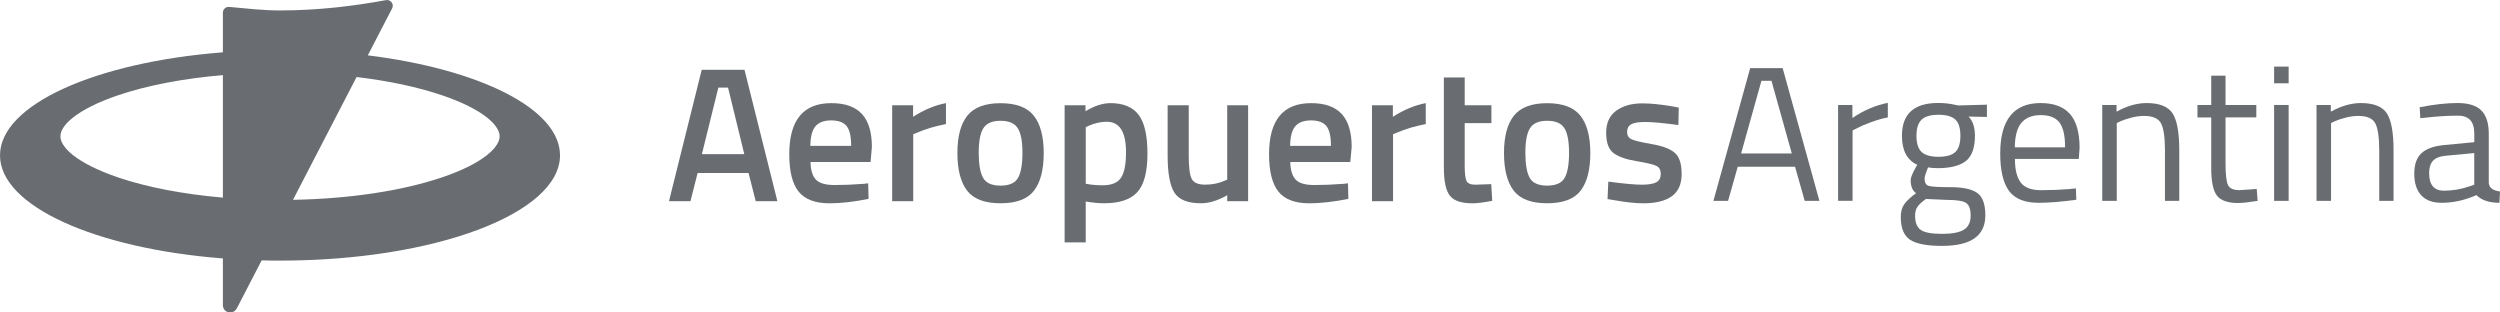<svg width="192" height="24" viewBox="0 0 192 24" fill="none" xmlns="http://www.w3.org/2000/svg">
<g clip-path="url(#clip0_604_9127)">
<path d="M55.17 6.727L53.905 11.838H57.161L55.913 6.727H55.17ZM51.379 15.45L53.892 5.36H57.177L59.703 15.45H58.039L57.488 13.284H53.578L53.027 15.45H51.376H51.379Z" fill="#696D71"/>
<path d="M65.369 11.207C65.369 10.48 65.254 9.973 65.019 9.682C64.788 9.394 64.392 9.247 63.837 9.247C63.283 9.247 62.88 9.4 62.626 9.701C62.371 10.006 62.242 10.506 62.233 11.203H65.369V11.207ZM66.261 14.125L66.677 14.079L66.707 15.274C65.577 15.499 64.577 15.614 63.705 15.614C62.606 15.614 61.813 15.313 61.334 14.714C60.852 14.115 60.615 13.157 60.615 11.841C60.615 9.23 61.691 7.921 63.841 7.921C65.99 7.921 66.961 9.047 66.961 11.295L66.859 12.443H62.249C62.259 13.052 62.391 13.5 62.649 13.782C62.906 14.066 63.388 14.21 64.091 14.21C64.795 14.21 65.518 14.181 66.261 14.122" fill="#696D71"/>
<path d="M68.519 15.45V8.085H70.124V8.969C70.966 8.429 71.808 8.079 72.65 7.921V9.528C71.798 9.695 71.068 9.911 70.464 10.176L70.137 10.31V15.45H68.516H68.519Z" fill="#696D71"/>
<path d="M75.506 13.667C75.734 14.06 76.18 14.256 76.843 14.256C77.507 14.256 77.953 14.06 78.181 13.667C78.408 13.274 78.524 12.63 78.524 11.737C78.524 10.843 78.402 10.209 78.157 9.836C77.916 9.463 77.477 9.276 76.843 9.276C76.209 9.276 75.77 9.463 75.529 9.836C75.288 10.209 75.166 10.843 75.166 11.737C75.166 12.63 75.282 13.274 75.509 13.667M74.294 8.88C74.806 8.242 75.655 7.925 76.843 7.925C78.032 7.925 78.88 8.242 79.392 8.88C79.901 9.518 80.158 10.477 80.158 11.753C80.158 13.029 79.911 13.991 79.415 14.639C78.92 15.287 78.062 15.611 76.843 15.611C75.625 15.611 74.766 15.287 74.271 14.639C73.776 13.991 73.528 13.029 73.528 11.753C73.528 10.477 73.783 9.518 74.294 8.88Z" fill="#696D71"/>
<path d="M85.005 9.351C84.54 9.351 84.074 9.456 83.608 9.662L83.387 9.767V14.112C83.783 14.191 84.219 14.23 84.695 14.23C85.368 14.23 85.834 14.037 86.091 13.654C86.349 13.271 86.478 12.617 86.478 11.694C86.478 10.133 85.986 9.351 85.005 9.351ZM81.763 18.618V8.085H83.367V8.54C84.051 8.128 84.691 7.921 85.286 7.921C86.266 7.921 86.986 8.219 87.442 8.811C87.897 9.407 88.125 10.402 88.125 11.802C88.125 13.203 87.864 14.187 87.346 14.757C86.824 15.326 85.976 15.611 84.797 15.611C84.391 15.611 83.919 15.568 83.384 15.476V18.614H81.763V18.618Z" fill="#696D71"/>
<path d="M94.25 8.085H95.855V15.45H94.25V14.992C93.527 15.405 92.857 15.611 92.243 15.611C91.222 15.611 90.539 15.339 90.192 14.793C89.846 14.246 89.674 13.291 89.674 11.926V8.082H91.295V11.94C91.295 12.823 91.368 13.418 91.516 13.723C91.665 14.027 92.011 14.181 92.556 14.181C93.101 14.181 93.58 14.083 94.029 13.886L94.25 13.798V8.082V8.085Z" fill="#696D71"/>
<path d="M102.217 11.207C102.217 10.48 102.102 9.973 101.867 9.682C101.633 9.394 101.24 9.247 100.685 9.247C100.131 9.247 99.728 9.4 99.474 9.701C99.219 10.006 99.091 10.506 99.081 11.203H102.217V11.207ZM103.109 14.125L103.525 14.079L103.555 15.274C102.426 15.499 101.425 15.614 100.553 15.614C99.454 15.614 98.661 15.313 98.183 14.714C97.704 14.115 97.463 13.157 97.463 11.841C97.463 9.23 98.539 7.921 100.689 7.921C102.838 7.921 103.809 9.047 103.809 11.295L103.703 12.443H99.094C99.104 13.052 99.239 13.5 99.497 13.782C99.754 14.066 100.236 14.21 100.94 14.21C101.643 14.21 102.366 14.181 103.109 14.122" fill="#696D71"/>
<path d="M105.368 15.45V8.085H106.972V8.969C107.814 8.429 108.656 8.079 109.498 7.921V9.528C108.646 9.695 107.917 9.911 107.312 10.176L106.985 10.31V15.45H105.364H105.368Z" fill="#696D71"/>
<path d="M110.885 5.948H112.489V8.085H114.54V9.456H112.489V12.695C112.489 13.294 112.532 13.693 112.625 13.89C112.714 14.086 112.942 14.184 113.308 14.184L114.527 14.142L114.603 15.424C113.939 15.552 113.434 15.614 113.087 15.614C112.245 15.614 111.667 15.424 111.357 15.038C111.047 14.655 110.888 13.932 110.888 12.872V5.948H110.885Z" fill="#696D71"/>
<path d="M117.485 13.667C117.713 14.06 118.159 14.256 118.822 14.256C119.486 14.256 119.932 14.06 120.16 13.667C120.387 13.274 120.503 12.63 120.503 11.737C120.503 10.843 120.381 10.209 120.14 9.836C119.895 9.463 119.46 9.276 118.826 9.276C118.192 9.276 117.753 9.463 117.512 9.836C117.267 10.209 117.148 10.843 117.148 11.737C117.148 12.63 117.264 13.274 117.488 13.667M116.273 8.88C116.785 8.242 117.634 7.925 118.822 7.925C120.011 7.925 120.86 8.242 121.371 8.88C121.88 9.518 122.137 10.477 122.137 11.753C122.137 13.029 121.89 13.991 121.394 14.639C120.899 15.287 120.041 15.611 118.822 15.611C117.604 15.611 116.746 15.287 116.25 14.639C115.755 13.991 115.507 13.029 115.507 11.753C115.507 10.477 115.762 9.518 116.273 8.88Z" fill="#696D71"/>
<path d="M128.9 9.603C127.731 9.446 126.882 9.368 126.357 9.368C125.832 9.368 125.466 9.43 125.264 9.551C125.06 9.675 124.961 9.868 124.961 10.133C124.961 10.398 125.073 10.585 125.294 10.693C125.519 10.801 126.044 10.925 126.869 11.069C127.694 11.21 128.282 11.436 128.629 11.74C128.976 12.044 129.151 12.584 129.151 13.36C129.151 14.135 128.9 14.704 128.401 15.068C127.902 15.431 127.169 15.614 126.209 15.614C125.604 15.614 124.842 15.532 123.92 15.365L123.458 15.29L123.518 13.948C124.706 14.105 125.565 14.184 126.09 14.184C126.615 14.184 126.988 14.119 127.212 13.994C127.437 13.867 127.546 13.654 127.546 13.36C127.546 13.065 127.44 12.862 127.226 12.748C127.011 12.636 126.502 12.512 125.694 12.378C124.885 12.244 124.294 12.038 123.917 11.753C123.541 11.468 123.353 10.948 123.353 10.192C123.353 9.436 123.613 8.87 124.132 8.497C124.653 8.124 125.32 7.938 126.133 7.938C126.767 7.938 127.546 8.016 128.467 8.173L128.929 8.262L128.9 9.603Z" fill="#696D71"/>
<path d="M135.278 6.204L133.717 11.786H137.609L136.048 6.204H135.275H135.278ZM131.59 15.427L134.413 5.235H136.909L139.732 15.427H138.603L137.86 12.806H133.459L132.716 15.427H131.587H131.59Z" fill="#696D71"/>
<path d="M141.165 15.427V8.062H142.265V9.063C143.127 8.474 144.035 8.085 144.986 7.899V9.018C144.57 9.096 144.137 9.22 143.685 9.387C143.232 9.554 142.889 9.701 142.651 9.829L142.278 10.019V15.424H141.162L141.165 15.427Z" fill="#696D71"/>
<path d="M147.185 10.434C147.185 11.014 147.317 11.426 147.578 11.671C147.838 11.917 148.274 12.041 148.878 12.041C149.483 12.041 149.915 11.917 150.173 11.671C150.43 11.426 150.559 11.01 150.559 10.428C150.559 9.845 150.43 9.43 150.173 9.184C149.915 8.939 149.483 8.815 148.878 8.815C148.274 8.815 147.838 8.939 147.578 9.191C147.313 9.443 147.185 9.855 147.185 10.434ZM147.079 16.576C147.079 17.096 147.224 17.456 147.518 17.659C147.812 17.862 148.35 17.96 149.139 17.96C149.928 17.96 150.493 17.852 150.833 17.636C151.177 17.42 151.345 17.06 151.345 16.553C151.345 16.046 151.219 15.719 150.972 15.571C150.724 15.424 150.239 15.352 149.516 15.352L147.911 15.28C147.584 15.516 147.363 15.722 147.251 15.899C147.135 16.075 147.079 16.301 147.079 16.576ZM149.176 18.886C147.987 18.886 147.155 18.726 146.686 18.408C146.214 18.087 145.979 17.508 145.979 16.661C145.979 16.259 146.069 15.931 146.247 15.683C146.425 15.431 146.726 15.149 147.155 14.835C146.878 14.649 146.739 14.312 146.739 13.818C146.739 13.651 146.864 13.34 147.112 12.888L147.244 12.653C146.462 12.299 146.069 11.557 146.069 10.428C146.069 8.749 146.996 7.908 148.849 7.908C149.324 7.908 149.767 7.957 150.173 8.056L150.397 8.098L152.596 8.039V8.982L151.183 8.952C151.51 9.276 151.675 9.767 151.675 10.425C151.675 11.347 151.444 11.992 150.985 12.362C150.523 12.728 149.796 12.915 148.806 12.915C148.538 12.915 148.294 12.895 148.076 12.856C147.898 13.287 147.809 13.569 147.809 13.697C147.809 14.001 147.901 14.191 148.089 14.263C148.278 14.338 148.849 14.374 149.8 14.374C150.751 14.374 151.434 14.521 151.85 14.816C152.266 15.11 152.474 15.683 152.474 16.54C152.474 18.101 151.375 18.883 149.176 18.883" fill="#696D71"/>
<path d="M158.599 11.315C158.599 10.412 158.451 9.773 158.16 9.4C157.869 9.027 157.391 8.841 156.734 8.841C156.077 8.841 155.578 9.037 155.248 9.43C154.918 9.822 154.746 10.451 154.736 11.315H158.602H158.599ZM159.002 14.511L159.431 14.469L159.461 15.339C158.332 15.496 157.364 15.575 156.562 15.575C155.492 15.575 154.733 15.267 154.287 14.655C153.841 14.04 153.617 13.088 153.617 11.789C153.617 9.207 154.653 7.915 156.724 7.915C157.724 7.915 158.474 8.193 158.969 8.749C159.464 9.302 159.712 10.176 159.712 11.364L159.652 12.204H154.746C154.746 13.019 154.894 13.624 155.192 14.017C155.489 14.41 156.007 14.606 156.747 14.606C157.486 14.606 158.236 14.577 158.999 14.518" fill="#696D71"/>
<path d="M162.568 15.427H161.452V8.062H162.551V8.576C163.353 8.134 164.123 7.915 164.856 7.915C165.846 7.915 166.513 8.18 166.857 8.71C167.197 9.24 167.368 10.182 167.368 11.537V15.427H166.269V11.57C166.269 10.549 166.167 9.849 165.965 9.469C165.761 9.093 165.328 8.903 164.664 8.903C164.347 8.903 164.014 8.949 163.661 9.044C163.307 9.135 163.04 9.227 162.852 9.315L162.568 9.446V15.427Z" fill="#696D71"/>
<path d="M173.285 9.018H170.921V12.538C170.921 13.382 170.984 13.939 171.106 14.204C171.232 14.469 171.525 14.603 171.991 14.603L173.315 14.514L173.388 15.427C172.724 15.535 172.219 15.591 171.872 15.591C171.1 15.591 170.565 15.405 170.267 15.031C169.97 14.659 169.822 13.945 169.822 12.895V9.021H168.765V8.065H169.822V5.811H170.921V8.065H173.285V9.021V9.018Z" fill="#696D71"/>
<path d="M174.652 8.062H175.768V15.427H174.652V8.062ZM174.652 5.114H175.768V6.397H174.652V5.114Z" fill="#696D71"/>
<path d="M179.024 15.427H177.908V8.062H179.007V8.576C179.81 8.134 180.579 7.915 181.312 7.915C182.302 7.915 182.969 8.18 183.313 8.71C183.653 9.24 183.825 10.182 183.825 11.537V15.427H182.725V11.57C182.725 10.549 182.623 9.849 182.421 9.469C182.217 9.093 181.784 8.903 181.12 8.903C180.803 8.903 180.47 8.949 180.117 9.044C179.763 9.135 179.496 9.227 179.308 9.315L179.024 9.446V15.427Z" fill="#696D71"/>
<path d="M186.558 13.291C186.558 14.194 186.935 14.645 187.688 14.645C188.361 14.645 189.025 14.531 189.679 14.305L190.022 14.187V11.756L187.823 11.962C187.377 12.002 187.057 12.129 186.856 12.345C186.657 12.561 186.558 12.875 186.558 13.287M191.138 10.284V14.056C191.168 14.42 191.455 14.636 192 14.704L191.957 15.575C191.174 15.575 190.583 15.378 190.187 14.986C189.296 15.378 188.404 15.575 187.513 15.575C186.829 15.575 186.308 15.385 185.951 14.999C185.594 14.616 185.416 14.066 185.416 13.35C185.416 12.633 185.598 12.106 185.967 11.766C186.334 11.426 186.908 11.22 187.691 11.141L190.025 10.919V10.284C190.025 9.783 189.916 9.423 189.698 9.207C189.481 8.991 189.183 8.883 188.807 8.883C188.015 8.883 187.192 8.933 186.341 9.031L185.878 9.076L185.832 8.236C186.922 8.02 187.889 7.912 188.731 7.912C189.573 7.912 190.184 8.101 190.567 8.484C190.947 8.867 191.138 9.466 191.138 10.281" fill="#696D71"/>
<path d="M37.426 11.894C36.65 12.515 35.452 13.114 33.959 13.618C30.888 14.659 26.854 15.267 22.502 15.346L27.385 5.916C29.838 6.207 32.08 6.682 33.959 7.32C35.452 7.827 36.65 8.422 37.426 9.044C37.855 9.391 38.37 9.918 38.37 10.467C38.37 11.017 37.858 11.547 37.426 11.89M9.05 13.618C7.558 13.111 6.359 12.515 5.583 11.894C5.154 11.547 4.639 11.02 4.639 10.47C4.639 9.921 5.151 9.391 5.583 9.047C6.359 8.425 7.558 7.827 9.05 7.323C11.305 6.557 14.079 6.027 17.117 5.769V15.176C14.079 14.914 11.302 14.384 9.05 13.621M28.244 4.257L30.122 0.632C30.278 0.308 29.997 -0.055 29.64 0.01C27.167 0.468 24.394 0.802 21.505 0.802C20.174 0.802 18.866 0.648 17.602 0.53C17.341 0.507 17.117 0.71 17.117 0.969V4.018C7.343 4.781 0 8.036 0 11.933C0 15.83 7.343 19.089 17.117 19.848V23.444C17.117 23.752 17.367 24 17.678 24C17.889 24 18.081 23.882 18.18 23.696L20.095 19.998C20.56 20.012 21.032 20.015 21.505 20.015C33.381 20.015 43.009 16.396 43.009 11.93C43.009 8.35 36.822 5.314 28.247 4.25" fill="#696D71"/>
</g>
<defs>
<clipPath id="clip0_604_9127">
<rect width="192" height="24" fill="white"/>
</clipPath>
</defs>
</svg>

